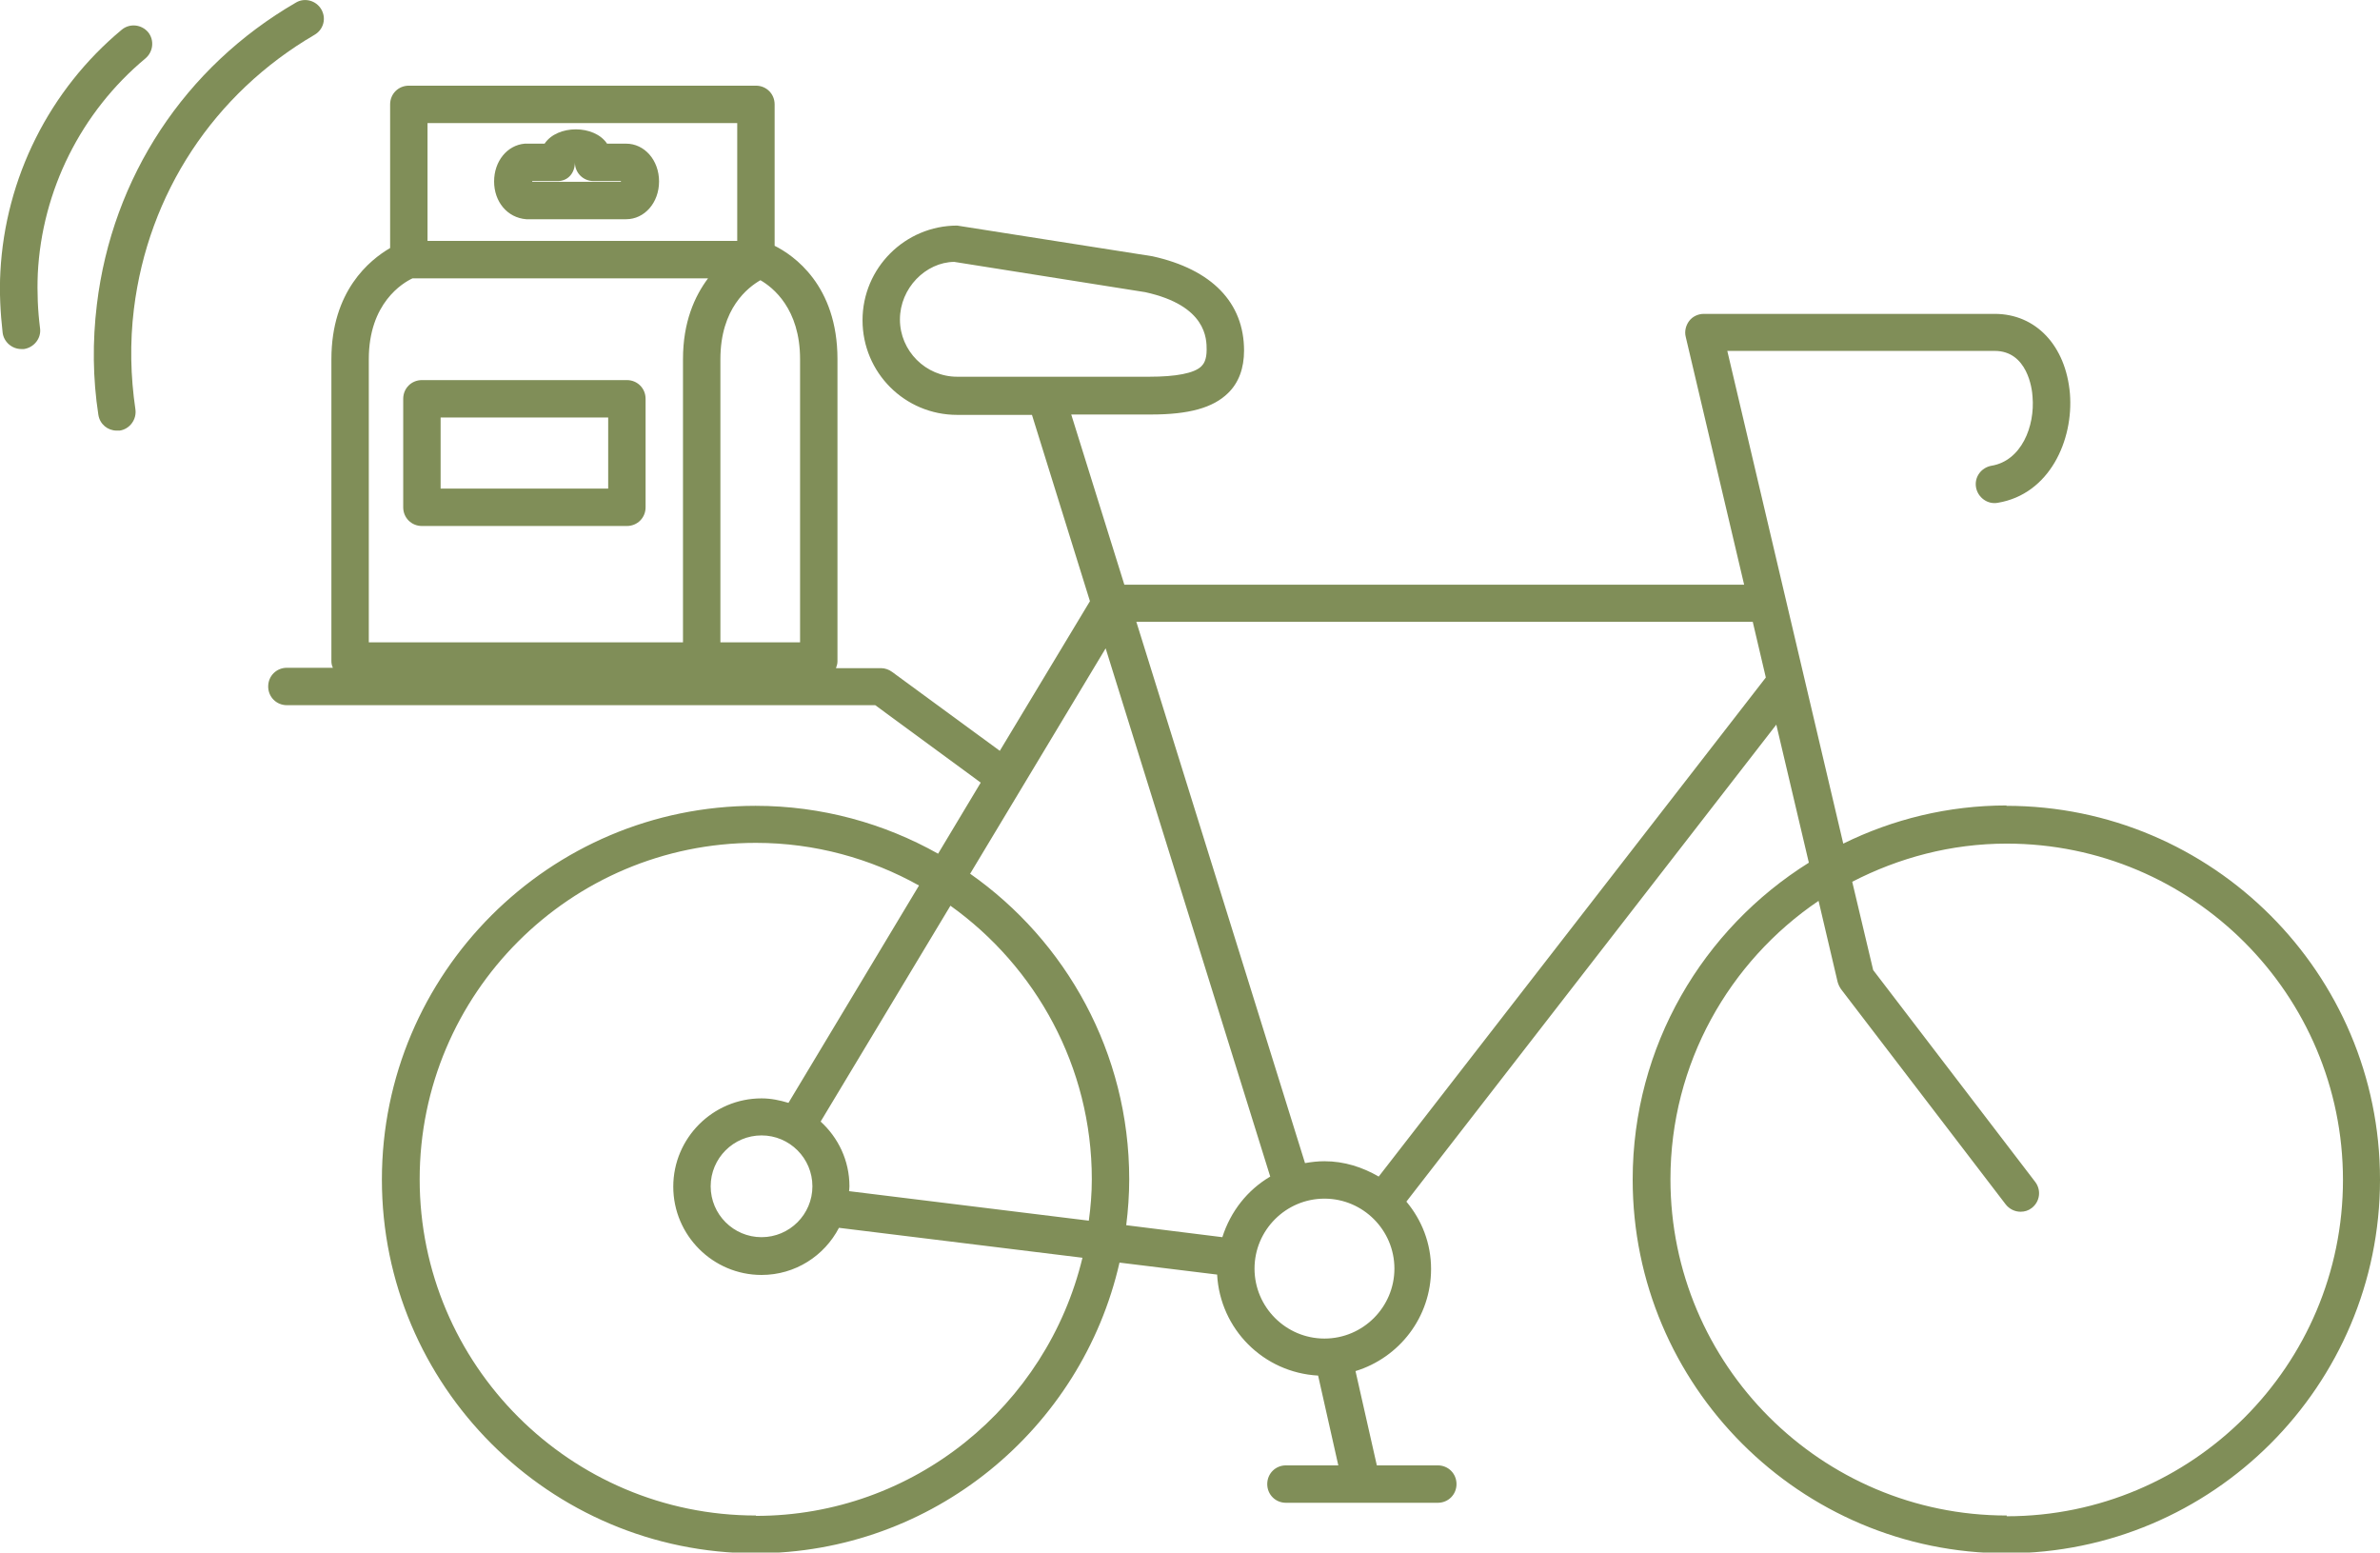 <?xml version="1.0" encoding="UTF-8"?><svg id="Calque_2" xmlns="http://www.w3.org/2000/svg" viewBox="0 0 63.63 41.5"><defs><style>.cls-1{fill:#808e58;}</style></defs><g id="DEV_DURABLE"><g><path class="cls-1" d="M14.07,5.86h2.67c.49,0,.88-.44,.88-1.01s-.39-1.01-.88-1.01h-.51c-.34-.51-1.33-.51-1.67,0h-.53c-.47,.04-.82,.47-.82,1.01s.35,.97,.86,1.01Zm.16-1.02h.68c.28,0,.46-.22,.46-.5,0,.28,.22,.5,.5,.5h.73v.02h-2.37v-.02Z"/><path class="cls-1" d="M11.28,14.06h5.48c.28,0,.5-.22,.5-.5v-2.9c0-.28-.22-.5-.5-.5h-5.48c-.28,0-.5,.22-.5,.5v2.9c0,.28,.22,.5,.5,.5Zm.5-2.9h4.48v1.9h-4.48v-1.9Z"/><path class="cls-1" d="M1.01,7.32c.11-2.23,1.16-4.33,2.88-5.76,.21-.18,.24-.49,.07-.7-.18-.21-.49-.24-.7-.07C1.32,2.4,.14,4.76,.01,7.27c-.03,.54,0,1.09,.06,1.62,.03,.25,.25,.44,.5,.44,.02,0,.04,0,.07,0,.27-.04,.47-.29,.43-.56-.06-.47-.08-.96-.06-1.44Z"/><path class="cls-1" d="M8.41,.93c.24-.14,.32-.44,.18-.68-.14-.24-.45-.32-.68-.18C4.94,1.79,3,4.74,2.59,8.14c-.12,.99-.11,1.98,.04,2.95,.04,.25,.25,.42,.49,.42,.03,0,.05,0,.08,0,.27-.04,.46-.3,.42-.57-.13-.88-.15-1.78-.04-2.68,.38-3.09,2.14-5.76,4.83-7.33Z"/><path class="cls-1" d="M53.65,21.53c-1.57,0-3.05,.37-4.37,1.02l-3.1-13.17h7.15c.87,0,1,1.01,1.01,1.22,.07,.8-.3,1.72-1.1,1.85-.27,.05-.46,.3-.41,.58,.05,.27,.31,.46,.58,.41,1.39-.23,2.03-1.68,1.93-2.92-.11-1.28-.91-2.13-2.01-2.13h-7.78c-.15,0-.3,.07-.39,.19s-.13,.28-.09,.43l1.56,6.62H30.06l-1.42-4.55h2.13c1.02,0,1.66-.18,2.06-.57,.29-.28,.43-.67,.43-1.14,0-1.28-.86-2.17-2.45-2.52l-5.22-.82c-1.39,0-2.53,1.13-2.53,2.53s1.13,2.53,2.53,2.53h2l1.55,4.98-2.41,4-2.88-2.11c-.08-.06-.19-.1-.29-.1h-1.21c.02-.06,.04-.11,.04-.18V9.6c0-1.98-1.18-2.78-1.68-3.03V2.79c0-.28-.22-.5-.5-.5H10.93c-.28,0-.5,.22-.5,.5v3.84c-.55,.32-1.57,1.15-1.57,2.97v8.07c0,.06,.01,.12,.04,.18h-1.23c-.28,0-.5,.22-.5,.5s.22,.5,.5,.5h15.73l2.82,2.07-1.14,1.9c-1.44-.81-3.11-1.28-4.88-1.28-5.51,0-9.99,4.48-9.99,9.99s4.48,9.99,9.99,9.99c4.74,0,8.72-3.33,9.73-7.77l2.61,.32c.08,1.46,1.24,2.62,2.7,2.7l.54,2.4h-1.4c-.28,0-.5,.22-.5,.5s.22,.5,.5,.5h4.06c.28,0,.5-.22,.5-.5s-.22-.5-.5-.5h-1.63l-.57-2.52c1.17-.36,2.02-1.44,2.02-2.73,0-.69-.25-1.31-.66-1.8l9.89-12.75,.87,3.69c-2.83,1.77-4.71,4.9-4.71,8.47,0,5.51,4.48,9.99,9.99,9.99s9.99-4.48,9.99-9.99-4.48-9.99-9.99-9.99ZM24.06,8.54c0-.84,.69-1.53,1.45-1.54l5.11,.81c1.64,.36,1.64,1.25,1.64,1.54,0,.27-.08,.38-.14,.44-.19,.19-.69,.28-1.39,.28h-5.14c-.84,0-1.53-.69-1.53-1.53Zm-2.67,8.63h-2.13v-7.57c0-1.36,.74-1.92,1.07-2.11,.33,.19,1.06,.76,1.06,2.11v7.57Zm-1.68-13.88v3.15H11.43V3.29h8.29ZM11.03,7.44h7.9c-.36,.48-.67,1.17-.67,2.16v7.57H9.86v-7.57c0-1.5,.91-2.04,1.17-2.16Zm9.18,33.07c-4.96,0-8.99-4.03-8.99-8.99s4.03-8.99,8.99-8.99c1.58,0,3.07,.42,4.36,1.14l-3.49,5.81c-.23-.07-.47-.12-.72-.12-1.3,0-2.36,1.06-2.36,2.36s1.06,2.36,2.36,2.36c.9,0,1.68-.51,2.07-1.26l6.51,.8c-.95,3.95-4.5,6.9-8.73,6.9Zm8.91-7.88l-6.42-.79s.01-.08,.01-.13c0-.69-.3-1.3-.77-1.73l3.47-5.77c2.28,1.63,3.78,4.3,3.78,7.31,0,.38-.03,.74-.08,1.11Zm-7.4-.92c0,.75-.61,1.36-1.36,1.36s-1.36-.61-1.36-1.36,.61-1.36,1.36-1.36,1.36,.61,1.36,1.36Zm4.22-8.36l3.62-6.02,4.4,14.12c-.61,.36-1.06,.93-1.28,1.62l-2.57-.32c.05-.4,.08-.81,.08-1.23,0-3.38-1.69-6.37-4.26-8.17Zm9.47,12.43c-1.03,0-1.87-.84-1.87-1.87s.84-1.87,1.87-1.87,1.87,.84,1.87,1.87-.84,1.87-1.87,1.87Zm1.45-4.33c-.43-.25-.92-.41-1.45-.41-.18,0-.35,.02-.52,.05l-4.51-14.47h16.48l.35,1.49-10.35,13.34Zm16.79,9.06c-4.96,0-8.99-4.03-8.99-8.99,0-3.09,1.57-5.82,3.96-7.44l.51,2.17c.02,.07,.05,.13,.09,.19l4.4,5.75c.1,.13,.25,.2,.4,.2,.11,0,.21-.03,.3-.1,.22-.17,.26-.48,.09-.7l-4.33-5.66-.56-2.36c1.24-.64,2.64-1.02,4.13-1.02,4.96,0,8.99,4.03,8.99,8.99s-4.03,8.99-8.99,8.99Z"/></g></g></svg>